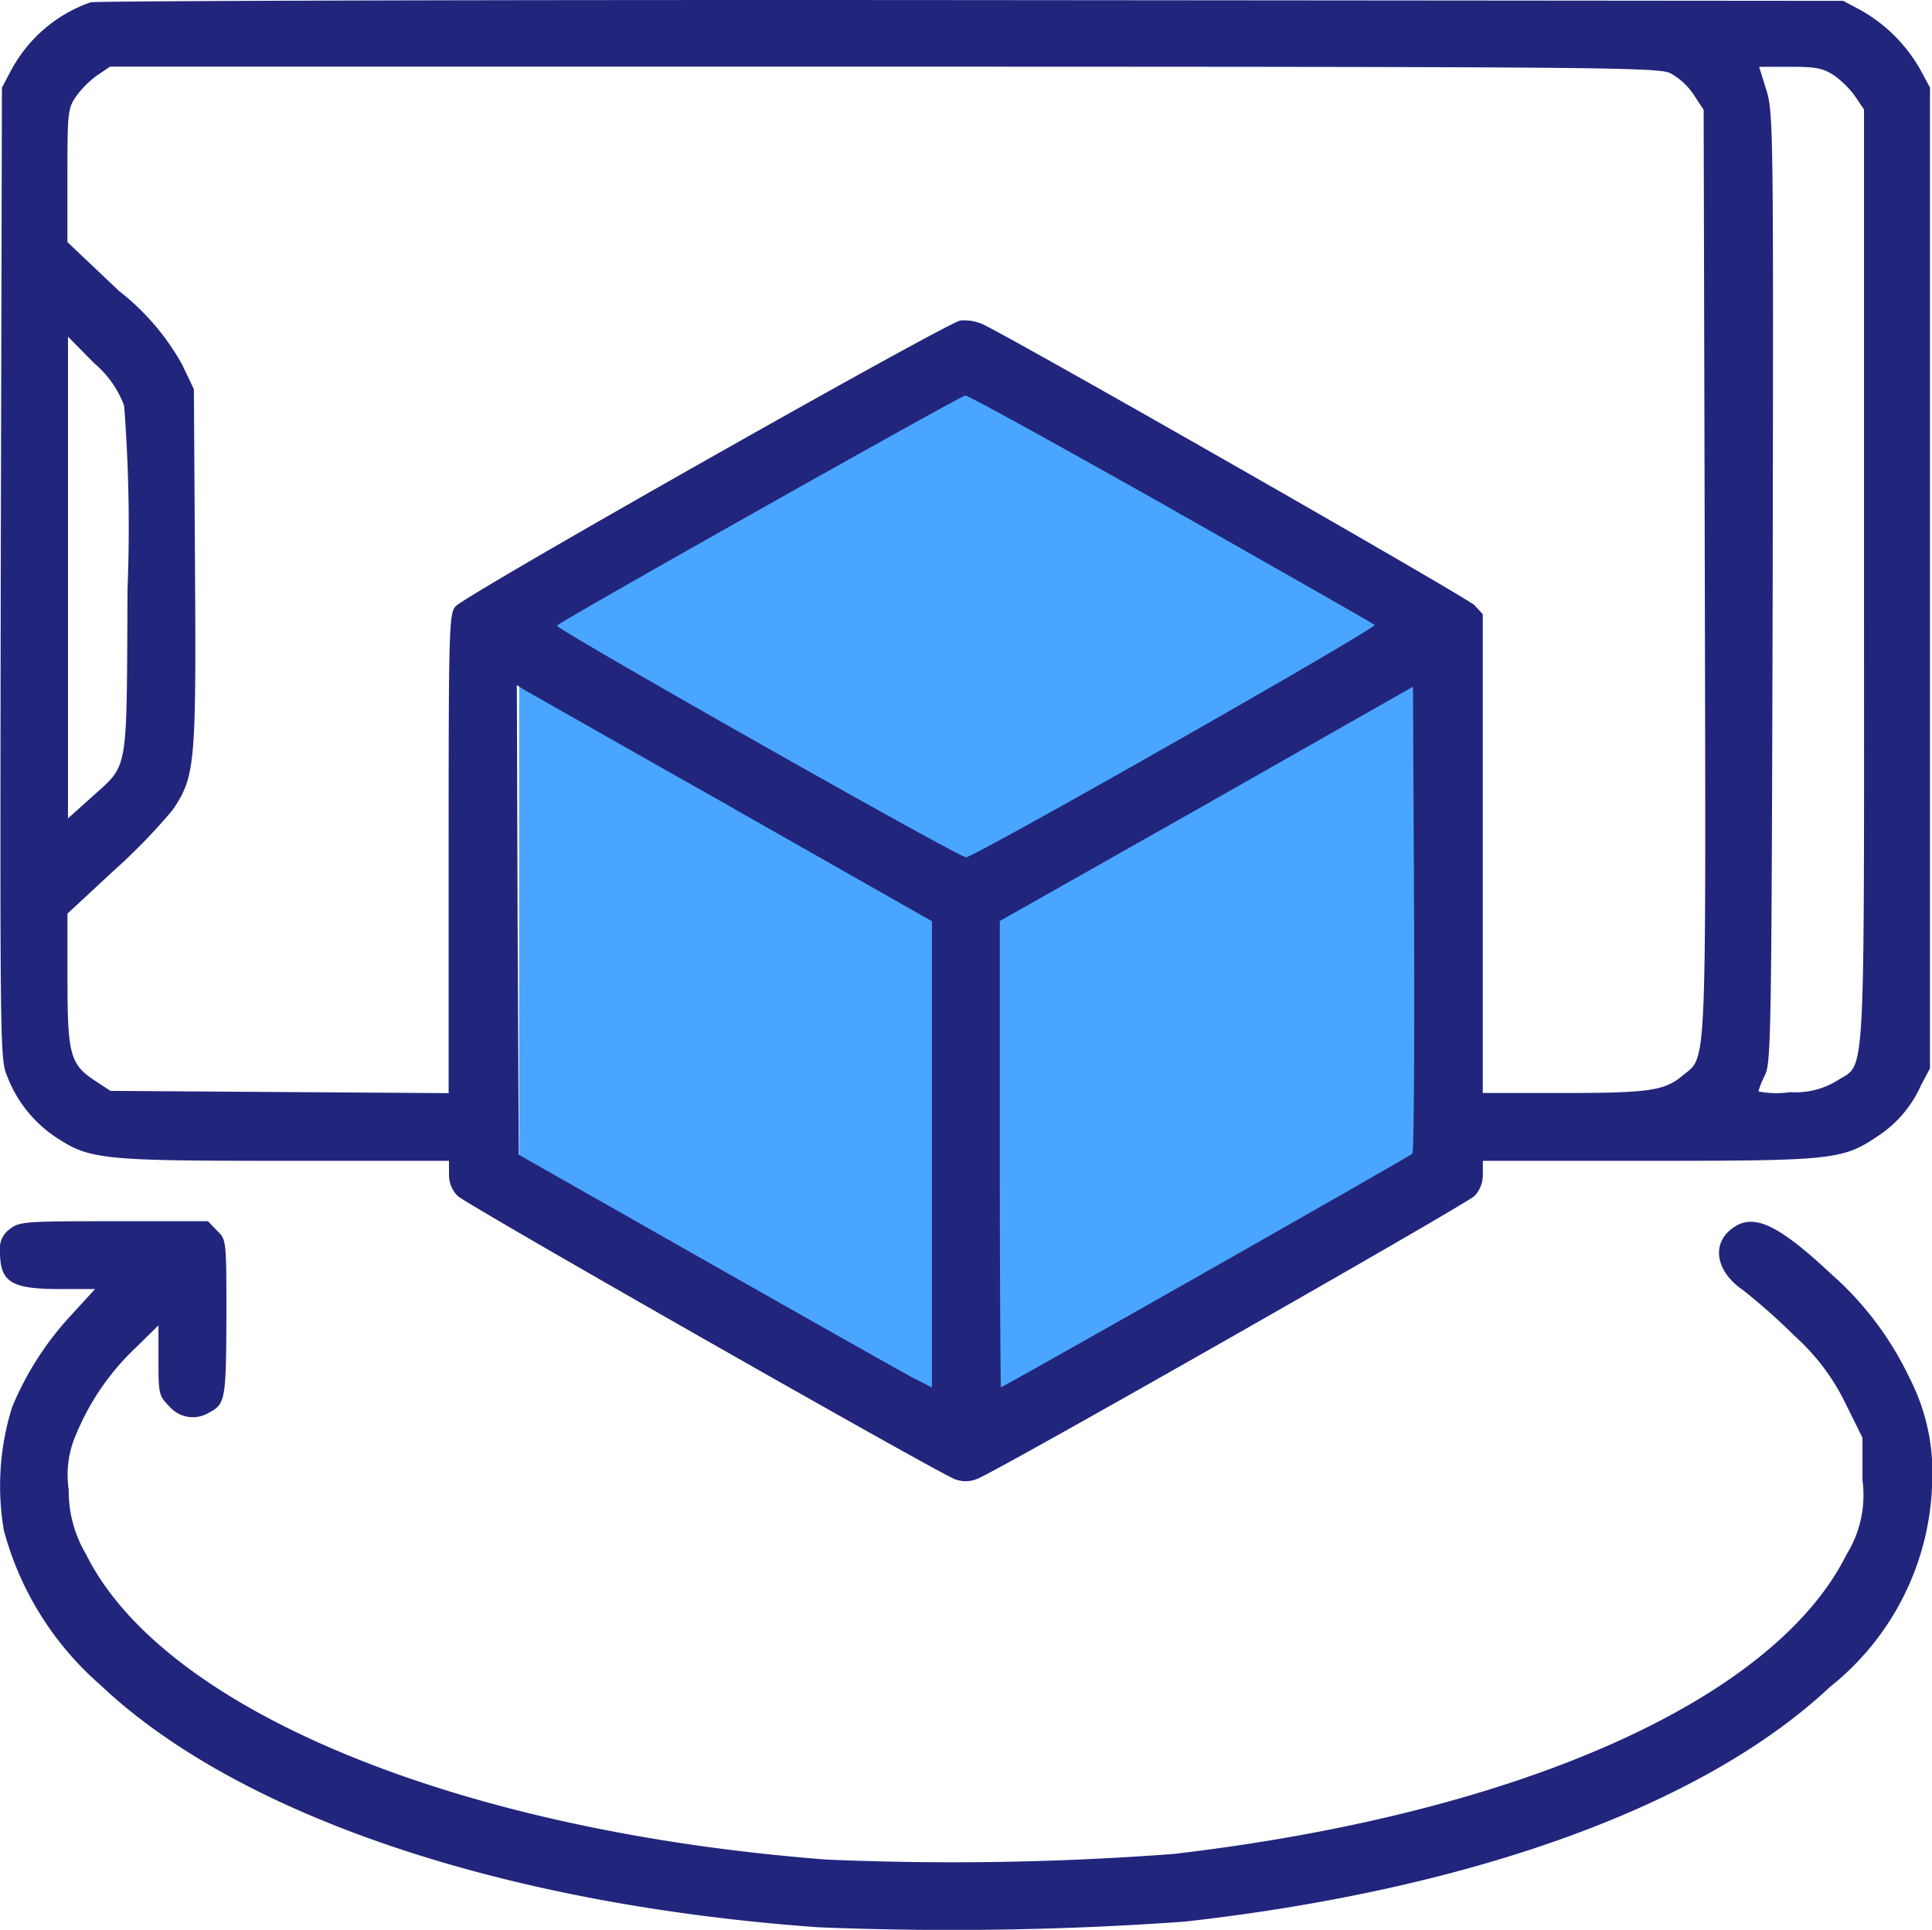 <svg xmlns="http://www.w3.org/2000/svg" width="41.036" height="41" viewBox="0 0 41.036 41">
  <g id="Group_4226" data-name="Group 4226" transform="translate(-280.684 -2184)">
    <path id="Path_15637" data-name="Path 15637" d="M5433.2,2163l-9.49,5.441v11.5l9.49,5.288,10.207-6.055-.46-10.729Z" transform="translate(-5132 29)" fill="#4aa5ff"/>
    <g id="mobile" transform="translate(280.692 2695.719)">
      <path id="Path_15635" data-name="Path 15635" d="M2.03-511.67a3.056,3.056,0,0,0-1.691,1.451l-.192.361L.122-499.536c-.016,10.275-.016,10.331.144,10.7a2.717,2.717,0,0,0,.986,1.25c.745.5.954.529,4.881.529h3.51v.281a.628.628,0,0,0,.184.465c.184.184,10.163,5.867,10.563,6.019a.643.643,0,0,0,.473-.008c.409-.152,10.371-5.827,10.563-6.011a.655.655,0,0,0,.176-.465v-.281h3.51c3.919,0,4.136-.024,4.873-.521a2.49,2.49,0,0,0,.922-1.082l.192-.361v-20.838l-.216-.4a3.329,3.329,0,0,0-1.266-1.25l-.361-.192-18.514-.016C10.565-511.726,2.142-511.7,2.03-511.67Zm33.557,1.507a1.43,1.43,0,0,1,.489.449l.216.329.024,9.818c.024,10.844.048,10.267-.473,10.7-.377.321-.721.369-2.533.369H31.6V-498.67l-.176-.192c-.144-.152-9.241-5.354-10.4-5.947a.957.957,0,0,0-.521-.1c-.313.056-10.539,5.843-10.724,6.075-.136.16-.144.529-.144,5.25v5.089l-3.591-.024-3.591-.024-.329-.216c-.529-.345-.585-.561-.585-2.164v-1.387l.994-.922a12.447,12.447,0,0,0,1.242-1.282c.473-.705.5-.946.473-5.145l-.024-3.791-.248-.521a5.151,5.151,0,0,0-1.338-1.563l-1.1-1.042v-1.411c0-1.338.008-1.427.184-1.683a1.987,1.987,0,0,1,.449-.449l.272-.184H18.876C34-510.3,35.331-510.291,35.587-510.163Zm3.478.048a1.987,1.987,0,0,1,.449.449l.184.272v9.93c0,11.124.048,10.291-.577,10.708a1.7,1.7,0,0,1-.994.24,1.959,1.959,0,0,1-.673-.016,1.943,1.943,0,0,1,.144-.353c.128-.281.136-.97.16-10.363.016-9.722.016-10.082-.136-10.563l-.152-.489h.665C38.689-510.3,38.833-510.267,39.065-510.115ZM2.743-503.1a33.764,33.764,0,0,1,.072,3.887c-.024,4.047.04,3.695-.8,4.464l-.465.417v-10.235l.553.561A2.182,2.182,0,0,1,2.743-503.1Zm22.233,2.188c2.348,1.33,4.288,2.436,4.328,2.469.064.064-8.5,4.937-8.68,4.937-.16,0-8.744-4.865-8.688-4.921.1-.112,8.584-4.889,8.672-4.889C20.664-503.326,22.627-502.237,24.976-500.914Zm-9.3,6.364,4.224,2.4v9.906l-.377-.192c-.216-.112-2.188-1.226-4.392-2.477l-4.007-2.276-.024-4.993-.016-4.985.176.112C11.367-496.995,13.346-495.865,15.679-494.55Zm14.426,7.341c-.064.064-8.688,4.961-8.736,4.961-.008,0-.024-2.228-.024-4.953v-4.953l4.392-2.485,4.384-2.493.024,4.937C30.153-489.485,30.137-487.241,30.105-487.209Z" transform="translate(-0.114)" fill="#21257c"/>
      <path id="Path_15636" data-name="Path 15636" d="M.2-187.832a.5.5,0,0,0-.208.473c0,.657.232.8,1.282.8h.737L1.5-186a6.553,6.553,0,0,0-1.25,1.948,5.612,5.612,0,0,0-.176,2.621,6.625,6.625,0,0,0,2.044,3.278c2.933,2.781,8.552,4.673,15.252,5.153a69.548,69.548,0,0,0,7.79-.12c6.123-.689,11.02-2.469,13.7-4.985a5.747,5.747,0,0,0,2.172-4.344,4.387,4.387,0,0,0-.481-2.22,6.849,6.849,0,0,0-1.667-2.212c-1.146-1.074-1.667-1.306-2.116-.954-.433.337-.321.914.248,1.3a13.429,13.429,0,0,1,1.1.978,4.646,4.646,0,0,1,1.082,1.443l.353.713v.9a2.393,2.393,0,0,1-.337,1.579c-1.539,3.094-6.957,5.506-14.29,6.364a62.37,62.37,0,0,1-7.373.12C9.7-175.04,3.463-177.613,1.82-180.923a2.641,2.641,0,0,1-.369-1.379,2.126,2.126,0,0,1,.168-1.194,5.328,5.328,0,0,1,1.258-1.819l.481-.473v.745c0,.713.008.753.232.978a.655.655,0,0,0,.834.136c.353-.184.369-.264.377-2.012,0-1.667,0-1.667-.2-1.859l-.192-.2h-2C.513-188,.4-187.992.2-187.832Z" transform="translate(0 -297.774)" fill="#21257c"/>
    </g>
  </g>
</svg>
